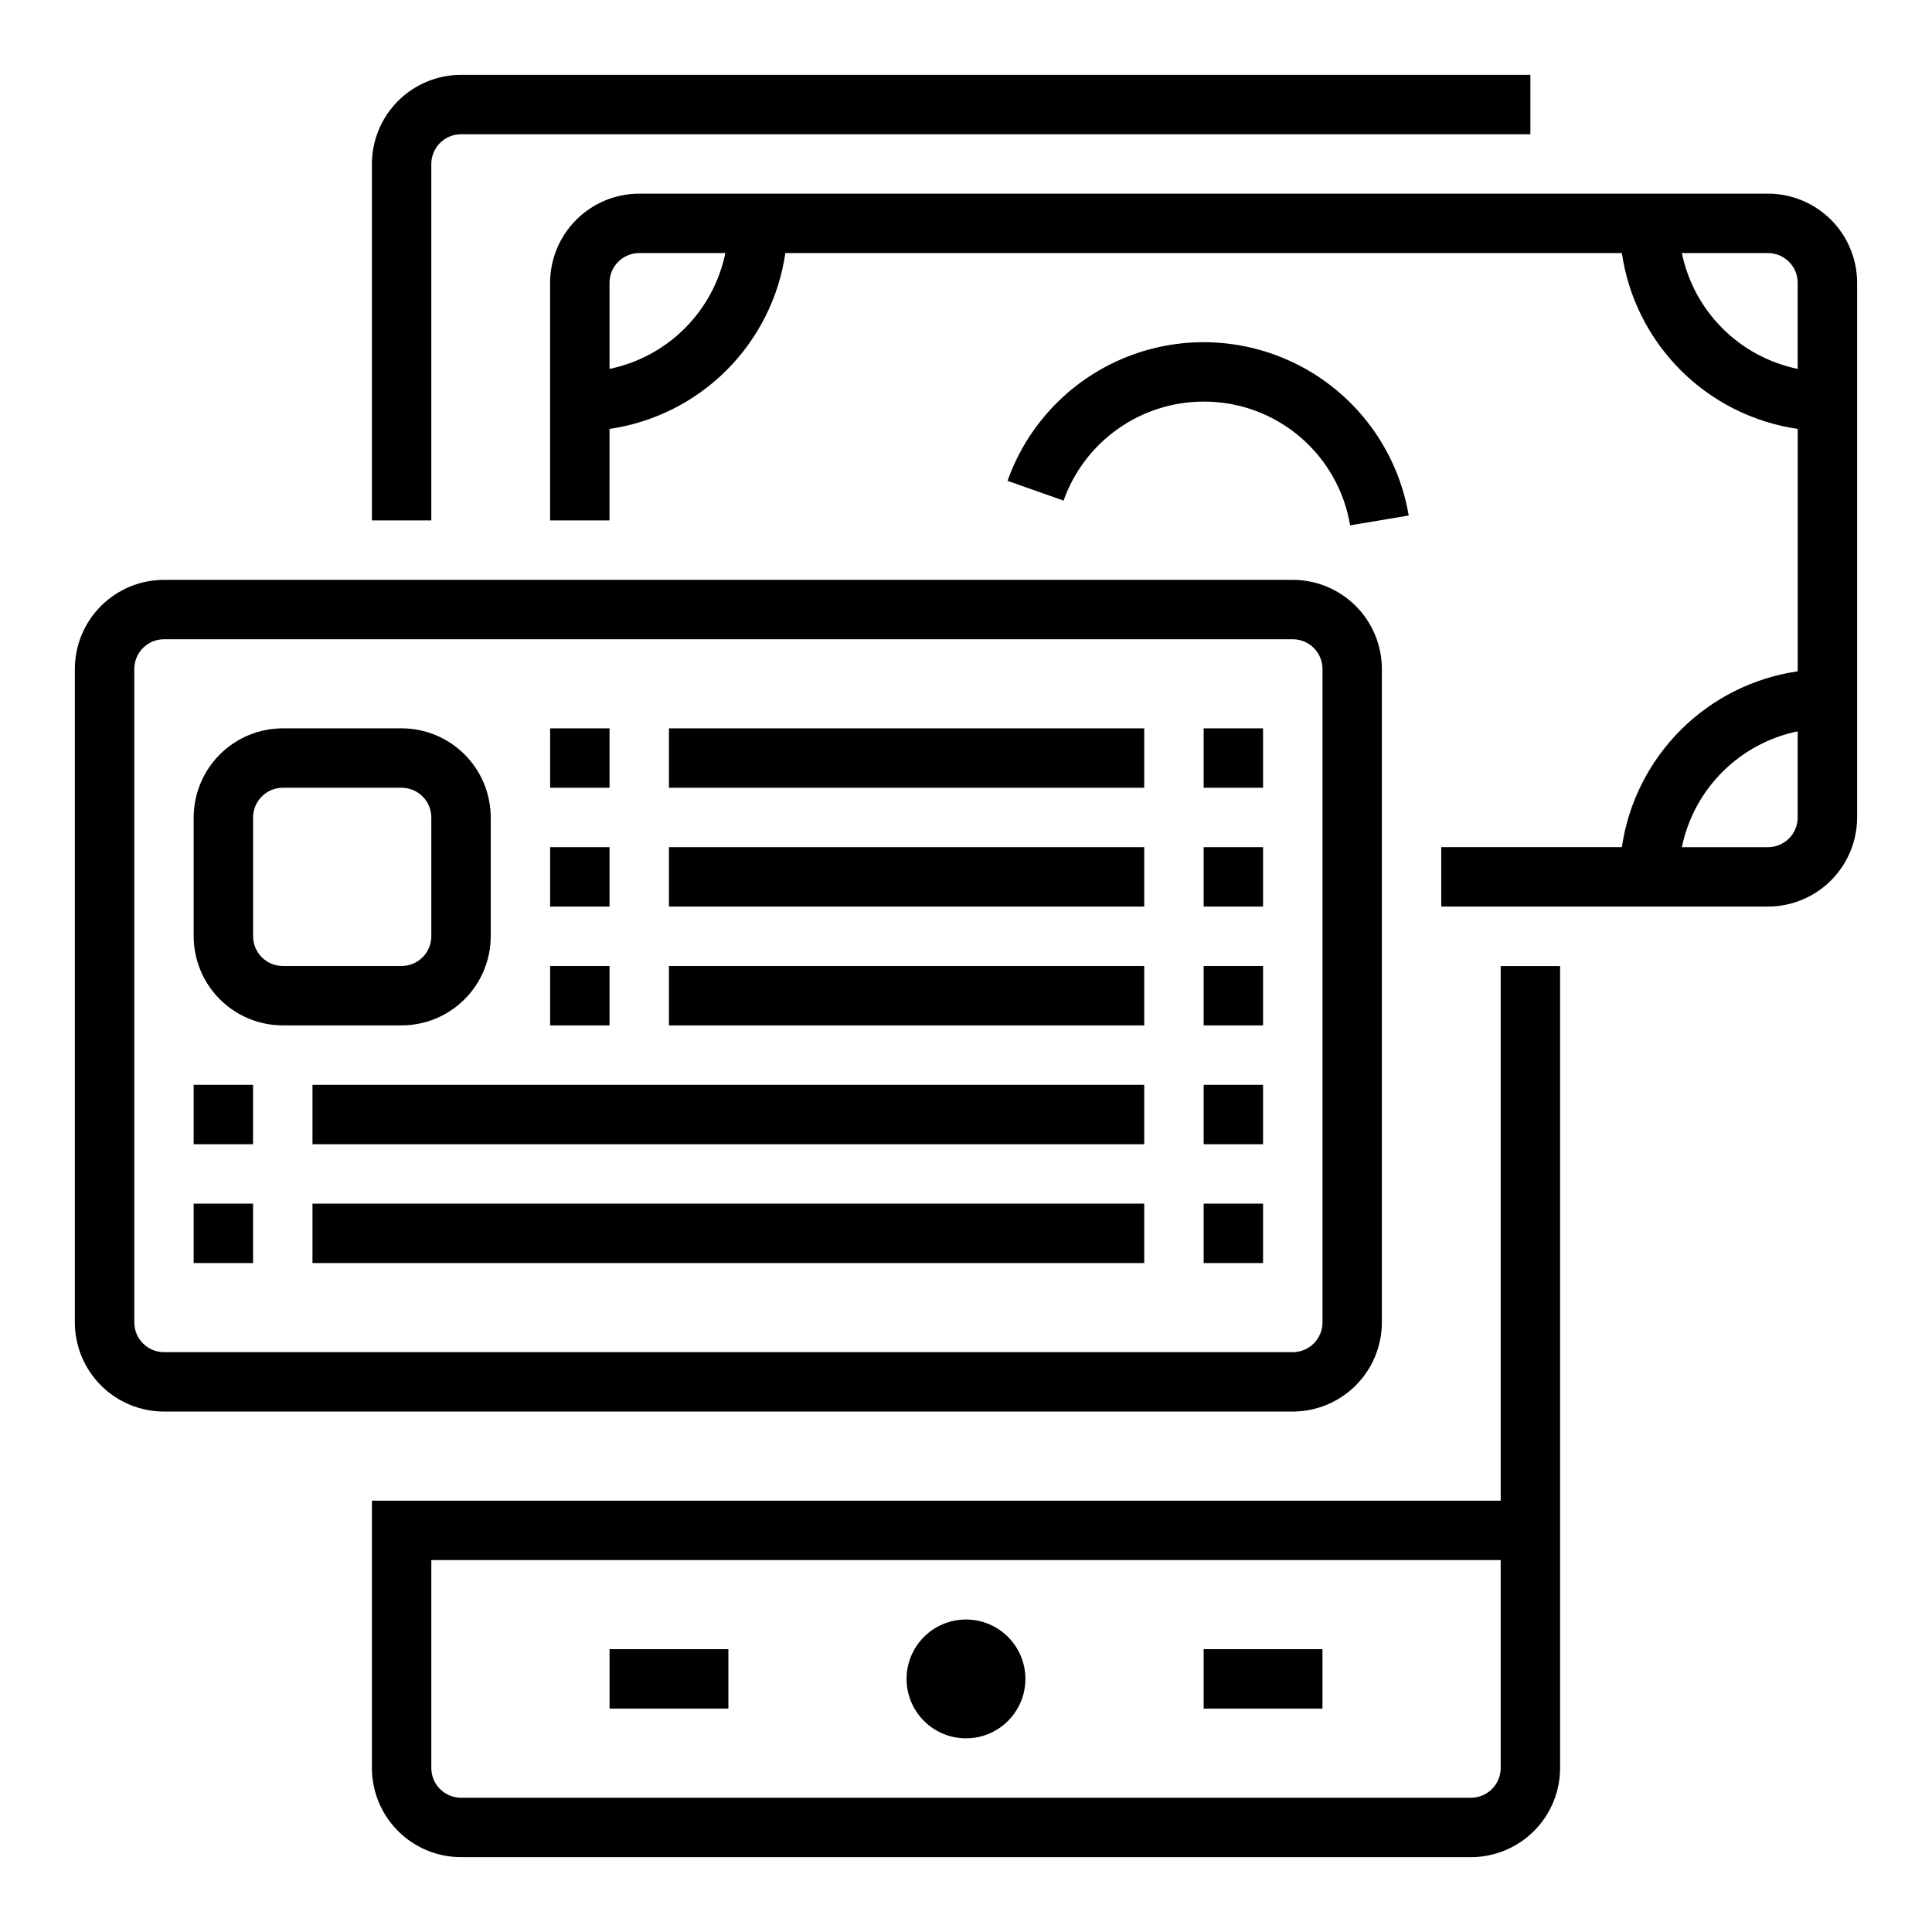 <?xml version="1.0" encoding="UTF-8"?>
<!-- The Best Svg Icon site in the world: iconSvg.co, Visit us! https://iconsvg.co -->
<svg fill="#000000" width="800px" height="800px" version="1.1" viewBox="144 144 512 512" xmlns="http://www.w3.org/2000/svg">
 <g>
  <path d="m541.7 541.7h-299.14v70.848c0.008 6.262 2.496 12.266 6.926 16.691 4.426 4.426 10.43 6.918 16.691 6.926h267.65c6.262-0.008 12.262-2.5 16.691-6.926 4.426-4.426 6.918-10.43 6.922-16.691v-212.54h-15.742zm-7.871 78.719h-267.65c-4.348-0.004-7.867-3.527-7.875-7.871v-55.105h283.39v55.105c-0.008 4.344-3.527 7.867-7.871 7.871z"/>
  <path d="m258.3 187.45c0.008-4.344 3.527-7.867 7.875-7.871h283.39v-15.746h-283.39c-6.262 0.008-12.266 2.5-16.691 6.926-4.43 4.43-6.918 10.43-6.926 16.691v94.465h15.742z"/>
  <path d="m415.74 588.93c0 8.695-7.047 15.746-15.742 15.746s-15.746-7.051-15.746-15.746c0-8.695 7.051-15.742 15.746-15.742s15.742 7.047 15.742 15.742"/>
  <path d="m305.54 581.05h31.488v15.742h-31.488z"/>
  <path d="m462.98 581.05h31.488v15.742h-31.488z"/>
  <path d="m462.98 250.43c9.309-0.031 18.324 3.25 25.434 9.258 7.113 6.008 11.855 14.352 13.379 23.535l15.527-2.606v-0.004c-2.731-16.164-12.52-30.277-26.707-38.496-14.188-8.223-31.297-9.703-46.684-4.035-15.387 5.664-27.453 17.887-32.918 33.344l14.844 5.242c2.723-7.672 7.754-14.309 14.398-19.008 6.648-4.699 14.586-7.223 22.727-7.231z"/>
  <path d="m612.54 195.32h-299.14c-6.262 0.008-12.266 2.5-16.691 6.926-4.426 4.43-6.918 10.43-6.926 16.691v62.977h15.742l0.004-24.246c11.75-1.711 22.633-7.172 31.031-15.57 8.395-8.398 13.859-19.281 15.57-31.031h221.68c1.711 11.75 7.176 22.633 15.57 31.031 8.398 8.398 19.281 13.859 31.031 15.57v64.234c-11.75 1.715-22.633 7.176-31.031 15.574-8.395 8.395-13.859 19.277-15.57 31.031h-47.863v15.742h86.594c6.262-0.008 12.266-2.496 16.691-6.926 4.426-4.426 6.918-10.43 6.926-16.691v-141.7c-0.008-6.262-2.5-12.262-6.926-16.691-4.426-4.426-10.43-6.918-16.691-6.926zm-307.01 46.441v-22.824c0.004-4.344 3.527-7.867 7.871-7.871h22.824c-1.559 7.555-5.293 14.492-10.75 19.945-5.457 5.457-12.391 9.191-19.945 10.75zm284.18-30.695h22.824c4.344 0.004 7.867 3.527 7.871 7.871v22.824c-7.555-1.559-14.488-5.293-19.945-10.75-5.457-5.453-9.191-12.391-10.75-19.945zm30.695 149.57c-0.004 4.348-3.527 7.867-7.871 7.875h-22.824c1.559-7.559 5.293-14.492 10.75-19.949 5.457-5.453 12.391-9.191 19.945-10.75z"/>
  <path d="m510.21 494.46v-173.18c-0.008-6.262-2.496-12.262-6.926-16.691-4.426-4.426-10.43-6.918-16.691-6.922h-299.14c-6.262 0.004-12.262 2.496-16.691 6.922-4.426 4.43-6.918 10.43-6.926 16.691v173.18c0.008 6.262 2.5 12.266 6.926 16.695 4.43 4.426 10.43 6.914 16.691 6.922h299.14c6.262-0.008 12.266-2.496 16.691-6.922 4.43-4.43 6.918-10.434 6.926-16.695zm-330.62 0v-173.18c0.004-4.344 3.527-7.867 7.871-7.871h299.14c4.348 0.004 7.867 3.527 7.871 7.871v173.18c-0.004 4.348-3.523 7.867-7.871 7.875h-299.14c-4.344-0.008-7.867-3.527-7.871-7.875z"/>
  <path d="m274.05 392.12v-31.488c-0.008-6.258-2.496-12.262-6.926-16.691-4.426-4.426-10.43-6.918-16.691-6.922h-31.488c-6.262 0.004-12.262 2.496-16.691 6.922-4.426 4.43-6.918 10.434-6.926 16.691v31.488c0.008 6.262 2.5 12.266 6.926 16.691 4.43 4.43 10.43 6.918 16.691 6.926h31.488c6.262-0.008 12.266-2.496 16.691-6.926 4.43-4.426 6.918-10.43 6.926-16.691zm-62.977 0v-31.488c0.004-4.344 3.527-7.863 7.871-7.871h31.488c4.344 0.008 7.867 3.527 7.871 7.871v31.488c-0.004 4.348-3.527 7.867-7.871 7.875h-31.488c-4.344-0.008-7.867-3.527-7.871-7.875z"/>
  <path d="m462.98 337.02h15.742v15.742h-15.742z"/>
  <path d="m321.28 337.02h125.95v15.742h-125.95z"/>
  <path d="m289.79 337.02h15.742v15.742h-15.742z"/>
  <path d="m462.98 368.51h15.742v15.742h-15.742z"/>
  <path d="m321.28 368.51h125.95v15.742h-125.95z"/>
  <path d="m289.79 368.51h15.742v15.742h-15.742z"/>
  <path d="m462.98 400h15.742v15.742h-15.742z"/>
  <path d="m321.28 400h125.95v15.742h-125.95z"/>
  <path d="m289.79 400h15.742v15.742h-15.742z"/>
  <path d="m195.32 431.49h15.742v15.742h-15.742z"/>
  <path d="m462.98 431.49h15.742v15.742h-15.742z"/>
  <path d="m226.81 431.49h220.42v15.742h-220.42z"/>
  <path d="m195.32 462.98h15.742v15.742h-15.742z"/>
  <path d="m462.98 462.98h15.742v15.742h-15.742z"/>
  <path d="m226.81 462.98h220.42v15.742h-220.42z"/>
 </g>
</svg>